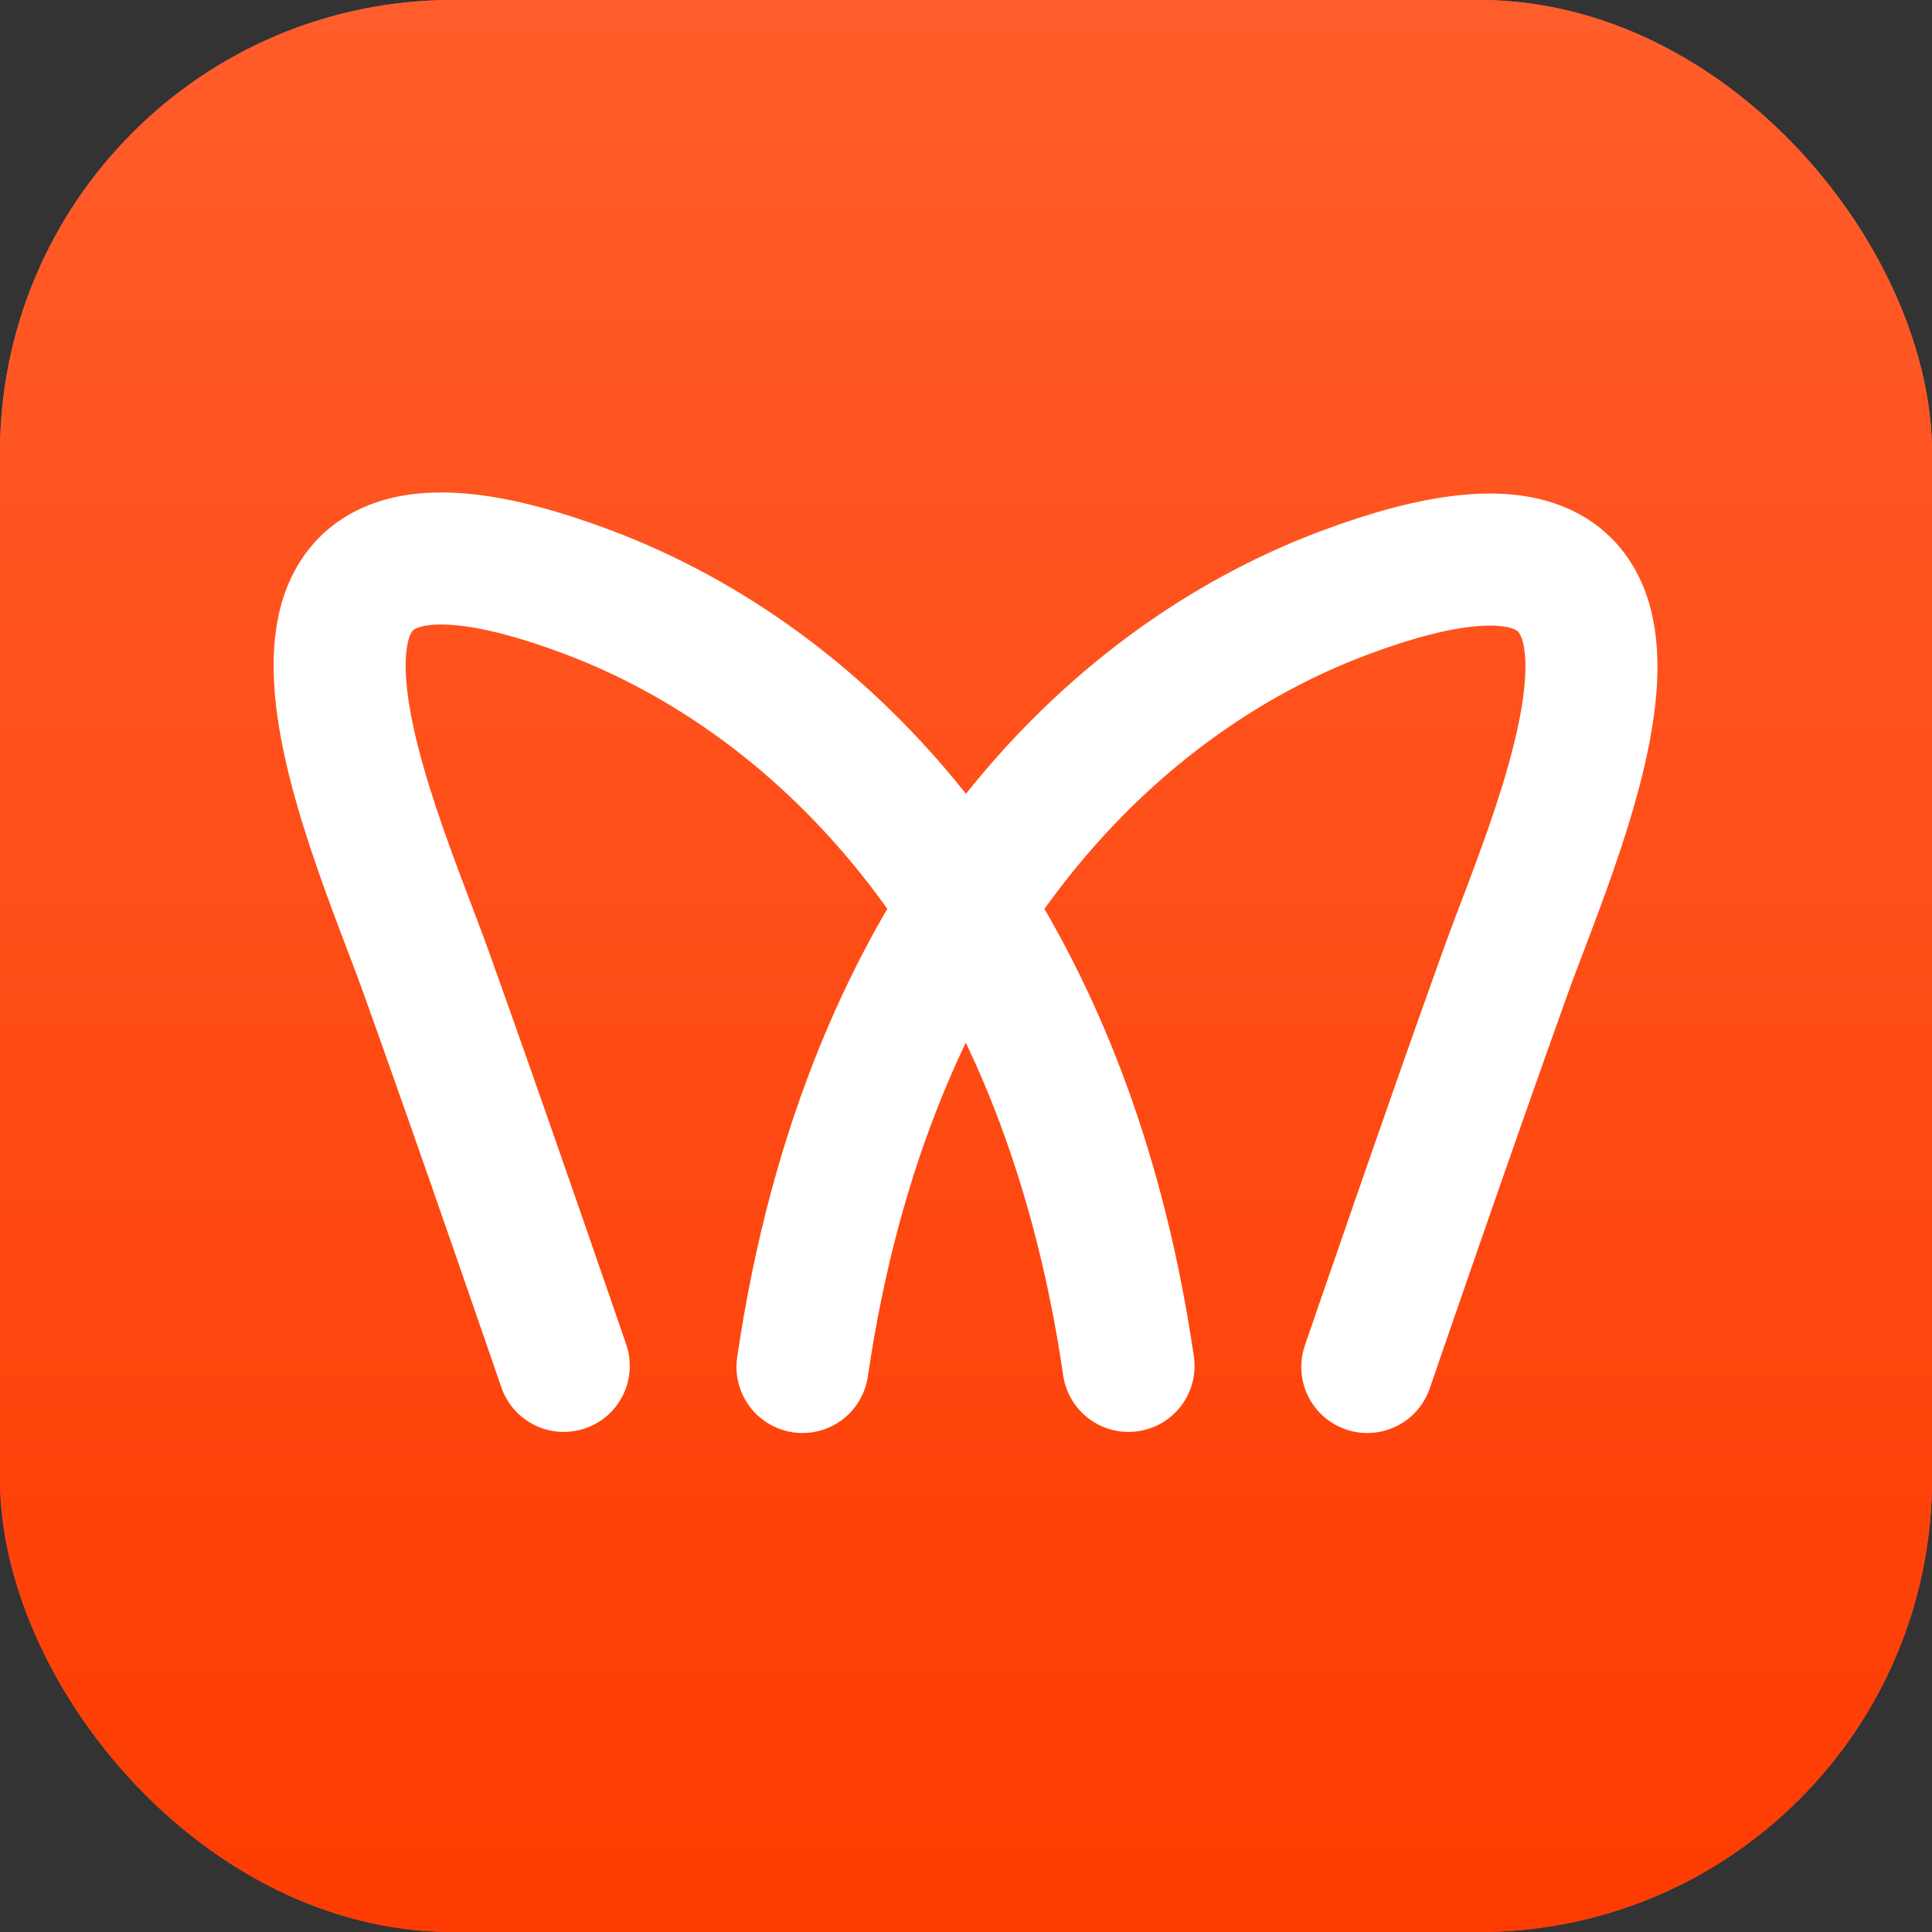 <svg width="48" height="48" viewBox="0 0 48 48" fill="none" xmlns="http://www.w3.org/2000/svg">
<rect x="0" y="0" width="48" height="48" fill="#333333" stroke="none"/>
<g clip-path="url(#clip0_498_5283)">
<rect width="48" height="48" rx="11.25" fill="url(#paint0_linear_498_5283)"/>
<path d="M36.569 29.872C36.429 29.532 36.288 29.164 36.148 28.852C35.923 28.342 35.698 27.86 35.502 27.407L35.474 27.378C33.536 23.127 31.459 18.819 29.268 14.569L29.184 14.398C28.954 13.957 28.729 13.513 28.511 13.066C28.23 12.556 27.949 12.018 27.5 11.507C26.601 10.374 25.309 9.75 23.934 9.75C22.53 9.75 21.266 10.374 20.34 11.45C19.919 11.96 19.61 12.499 19.329 13.009C19.11 13.456 18.885 13.9 18.656 14.341L18.571 14.512C16.409 18.762 14.303 23.07 12.366 27.321L12.337 27.378C12.141 27.832 11.916 28.313 11.691 28.823C11.551 29.135 11.411 29.475 11.271 29.843C10.905 30.892 10.793 31.884 10.934 32.904C11.243 35.03 12.646 36.815 14.584 37.609C15.314 37.921 16.072 38.062 16.858 38.062C17.083 38.062 17.364 38.034 17.588 38.006C18.515 37.892 19.47 37.581 20.397 37.042C21.548 36.39 22.643 35.456 23.878 34.095C25.114 35.456 26.237 36.39 27.36 37.042C28.287 37.581 29.241 37.892 30.168 38.006C30.393 38.035 30.674 38.062 30.898 38.062C31.685 38.062 32.471 37.921 33.172 37.609C35.138 36.815 36.514 35.002 36.823 32.904C37.046 31.913 36.934 30.921 36.569 29.872ZM23.906 31.346C22.389 29.419 21.406 27.605 21.07 26.075C20.929 25.423 20.901 24.856 20.985 24.346C21.041 23.892 21.21 23.495 21.435 23.155C21.968 22.391 22.867 21.909 23.906 21.909C24.945 21.909 25.872 22.362 26.377 23.155C26.602 23.495 26.77 23.893 26.827 24.346C26.911 24.856 26.883 25.451 26.742 26.075C26.404 27.577 25.421 29.391 23.906 31.346ZM35.108 32.678C34.912 34.151 33.929 35.427 32.554 35.994C31.88 36.277 31.149 36.362 30.42 36.277C29.718 36.192 29.016 35.965 28.286 35.541C27.275 34.973 26.264 34.095 25.085 32.791C26.938 30.496 28.061 28.398 28.482 26.528C28.679 25.649 28.707 24.856 28.623 24.119C28.511 23.41 28.258 22.759 27.865 22.192C26.994 20.916 25.533 20.18 23.905 20.18C22.277 20.18 20.817 20.945 19.947 22.192C19.553 22.759 19.3 23.41 19.188 24.119C19.076 24.856 19.104 25.678 19.328 26.528C19.75 28.398 20.901 30.524 22.726 32.819C21.575 34.123 20.535 35.002 19.525 35.569C18.794 35.994 18.093 36.221 17.391 36.306C16.633 36.391 15.903 36.277 15.257 36.022C13.881 35.456 12.898 34.18 12.702 32.706C12.618 31.998 12.674 31.289 12.955 30.496C13.039 30.212 13.18 29.929 13.32 29.589C13.516 29.136 13.741 28.653 13.966 28.172L13.994 28.115C15.931 23.892 18.009 19.585 20.171 15.391L20.255 15.22C20.48 14.796 20.705 14.342 20.929 13.917C21.154 13.463 21.406 13.038 21.715 12.669C22.305 11.99 23.091 11.621 23.962 11.621C24.832 11.621 25.618 11.99 26.208 12.669C26.517 13.039 26.77 13.464 26.994 13.917C27.219 14.342 27.444 14.796 27.668 15.22L27.753 15.391C29.882 19.602 31.932 23.854 33.902 28.144V28.172C34.127 28.626 34.323 29.136 34.548 29.59C34.688 29.929 34.829 30.212 34.913 30.496C35.137 31.232 35.221 31.941 35.108 32.678Z" fill="white"/>
<rect width="48" height="48" fill="url(#paint1_linear_498_5283)"/>
<path d="M14.007 33.935C14.007 33.935 11.96 27.976 10.585 24.15C9.209 20.325 4.902 11.069 14.589 14.706C20.445 16.904 26.414 22.828 28.038 33.935" stroke="white" stroke-width="3.281" stroke-linecap="round" stroke-linejoin="round"/>
<path d="M33.97 33.962C33.97 33.962 36.016 28.003 37.392 24.177C38.768 20.352 43.075 11.096 33.387 14.733C27.532 16.931 21.563 22.855 19.938 33.962" stroke="white" stroke-width="3.281" stroke-linecap="round" stroke-linejoin="round"/>
</g>
<defs>
<linearGradient id="paint0_linear_498_5283" x1="24" y1="0" x2="24" y2="48" gradientUnits="userSpaceOnUse">
<stop stop-color="#EF786F"/>
<stop offset="1" stop-color="#D8595E"/>
</linearGradient>
<linearGradient id="paint1_linear_498_5283" x1="24" y1="0" x2="24" y2="48" gradientUnits="userSpaceOnUse">
<stop stop-color="#FF5D2B"/>
<stop offset="1" stop-color="#FE3C01"/>
</linearGradient>
<clipPath id="clip0_498_5283">
<rect width="48" height="48" rx="11.25" fill="white"/>
</clipPath>
</defs>
</svg>

